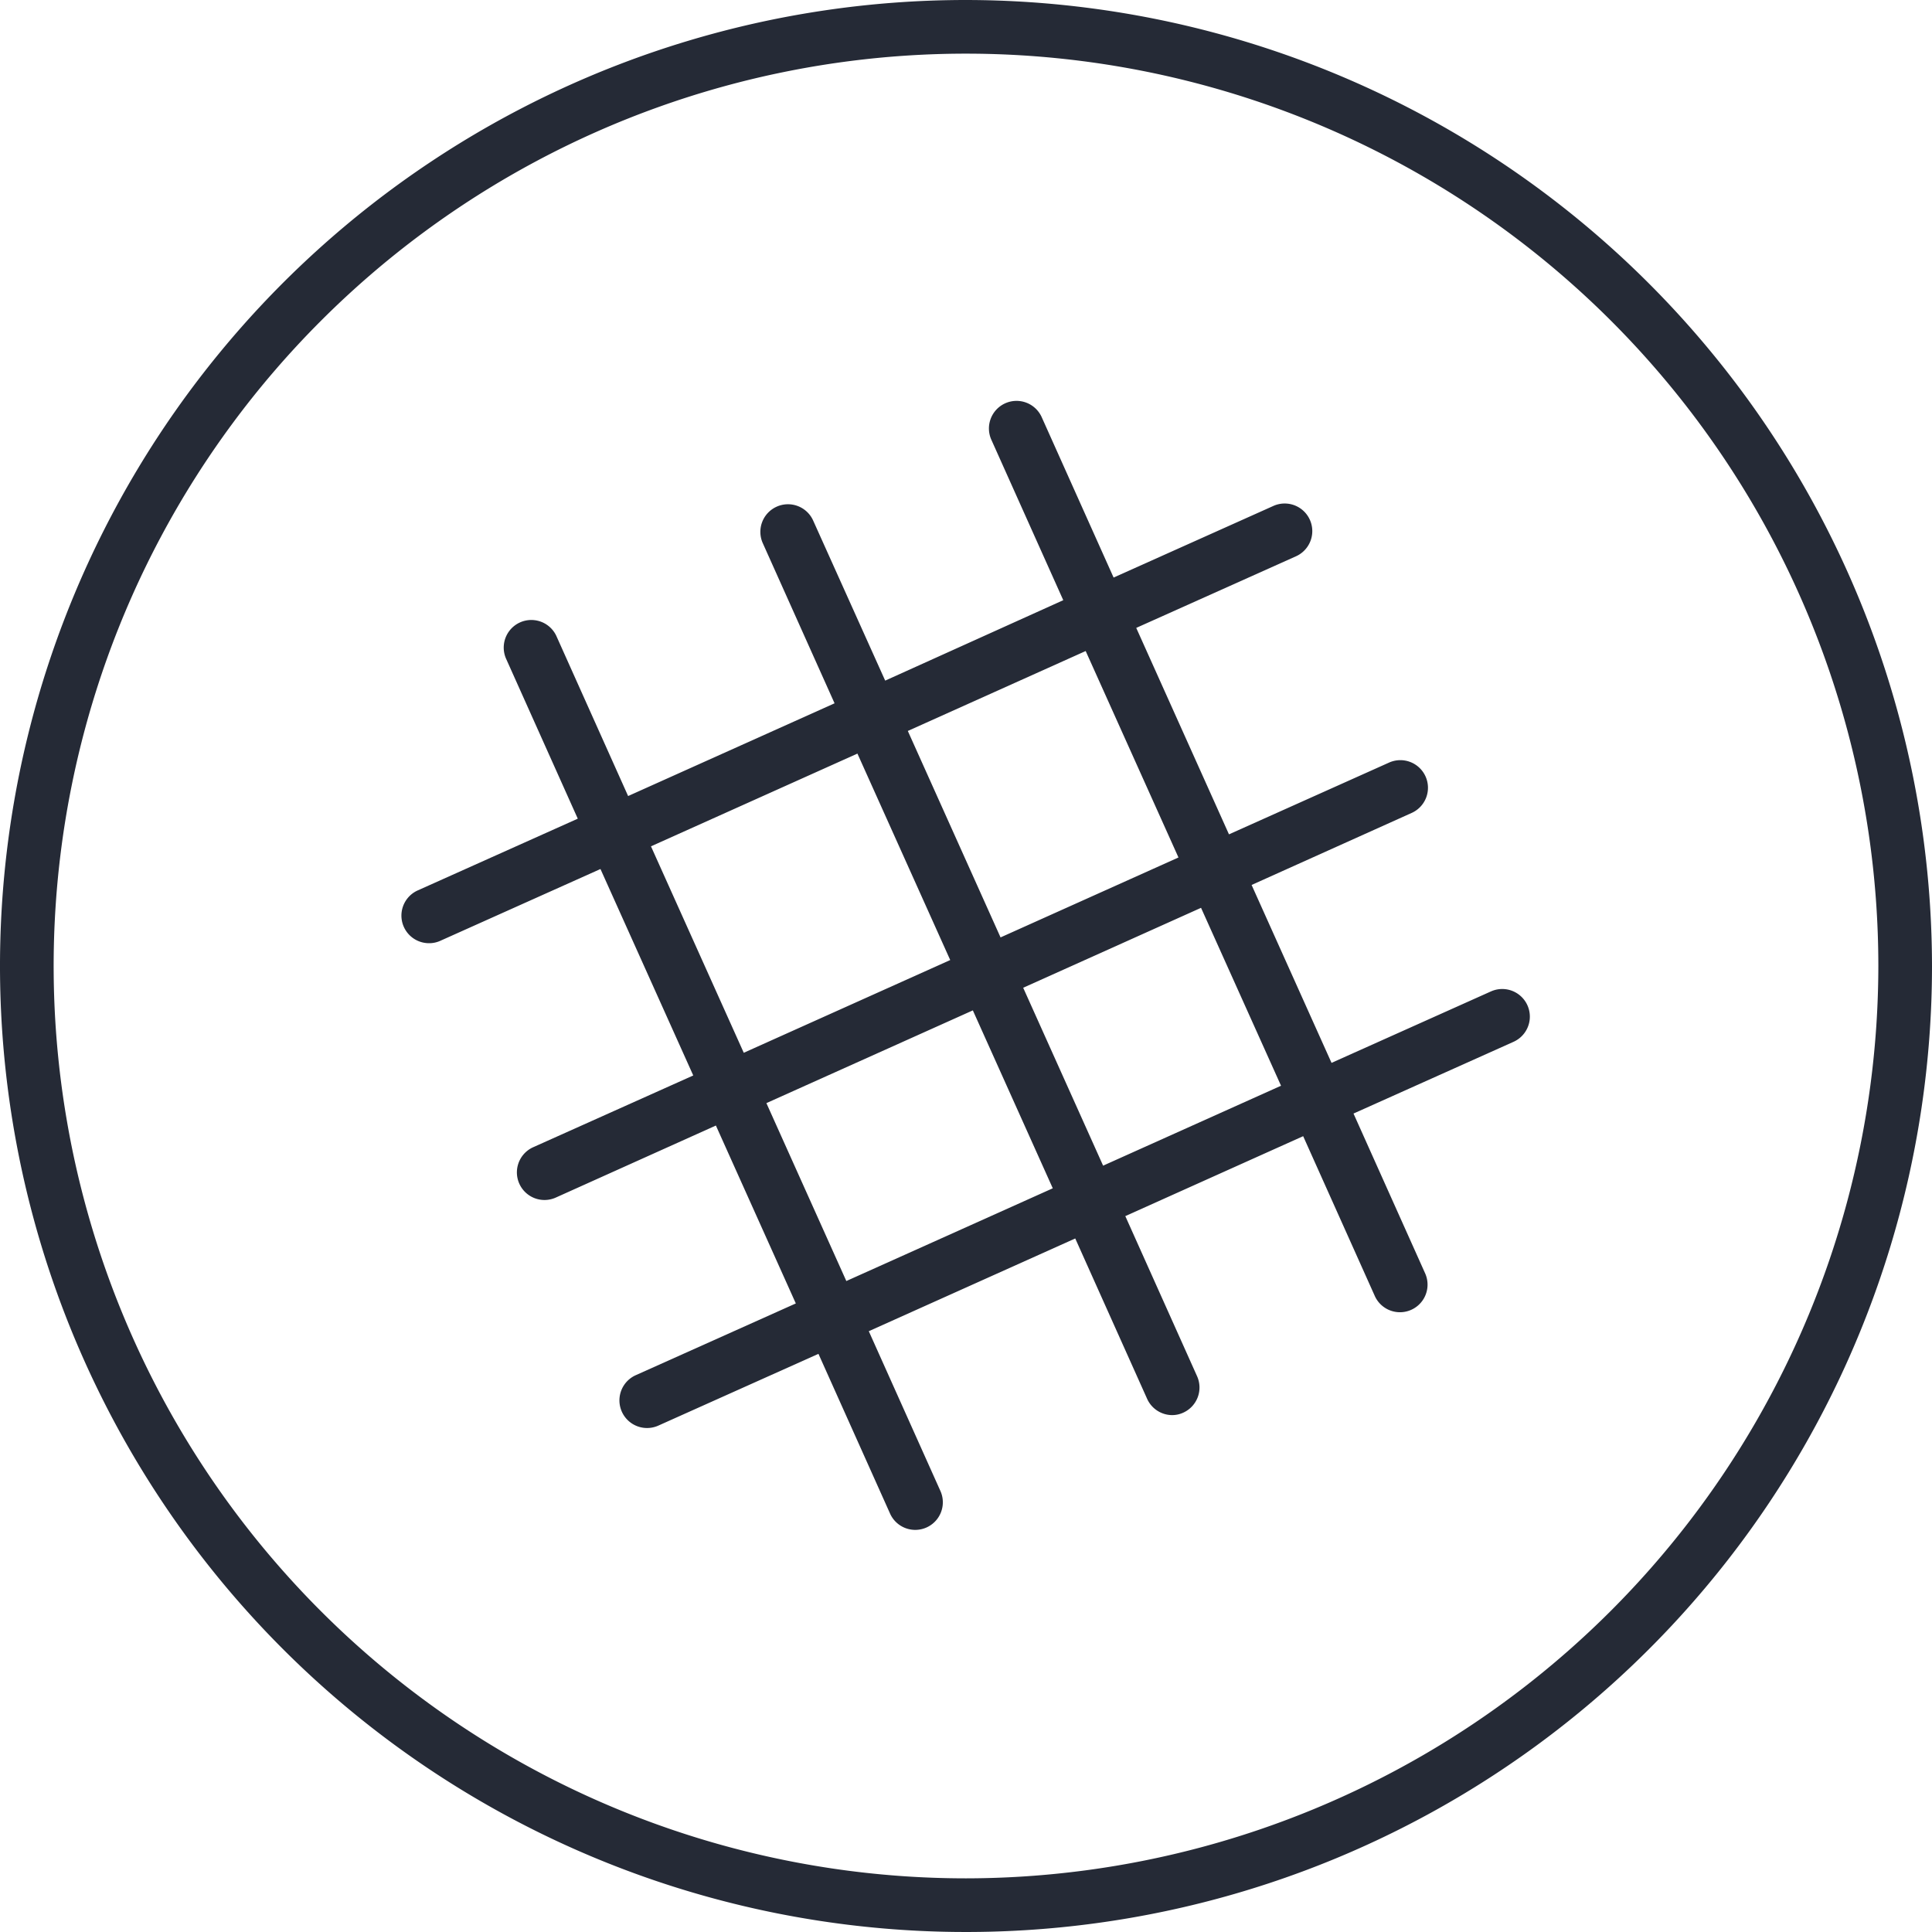 <?xml version="1.0" encoding="utf-8"?>
<svg xmlns="http://www.w3.org/2000/svg" viewBox="0 0 35 35">
  <defs>
    <style>.cls-1{fill:#252a36;}</style>
  </defs>
  <g id="Layer_2" data-name="Layer 2">
    <g id="Layer_1-2" data-name="Layer 1">
      <path class="cls-1" d="M17.5,0A17.5,17.5,0,1,0,35,17.5,17.521,17.521,0,0,0,17.5,0Zm0,34.028A16.528,16.528,0,1,1,34.028,17.5,16.546,16.546,0,0,1,17.5,34.028Z"/>
      <path class="cls-1" d="M27.022,17.955l-2.9,1.3-1.448-3.223,2.9-1.305a.5.5,0,0,0,.251-.661.5.5,0,0,0-.661-.251l-2.9,1.3-1.68-3.74,2.9-1.3a.5.5,0,0,0-.41-.912l-2.9,1.3-1.3-2.9a.5.5,0,1,0-.912.41l1.3,2.9L16.036,12.33l-1.305-2.9a.5.5,0,0,0-.661-.251.5.5,0,0,0-.251.662l1.3,2.9-3.74,1.68-1.3-2.9a.5.5,0,0,0-.912.41l1.3,2.9-2.9,1.3a.5.5,0,0,0,.205.956.487.487,0,0,0,.206-.044l2.9-1.3,1.681,3.74-2.9,1.3a.5.5,0,0,0,.205.956.5.5,0,0,0,.205-.044l2.9-1.305,1.448,3.223-2.9,1.3a.5.5,0,1,0,.41.913l2.9-1.3,1.3,2.9a.5.5,0,0,0,.912-.41l-1.3-2.9,3.74-1.68,1.3,2.9a.5.5,0,0,0,.456.3.479.479,0,0,0,.2-.044.5.5,0,0,0,.251-.661l-1.3-2.9,3.222-1.448,1.3,2.9a.5.5,0,0,0,.912-.41l-1.3-2.9,2.9-1.3a.5.5,0,1,0-.411-.912Zm-7.354-6.161,1.681,3.74-3.223,1.448-1.68-3.74Zm-7.875,3.538,3.74-1.68,1.681,3.74-3.74,1.68Zm3.539,7.875-1.448-3.223,3.74-1.68,1.448,3.223Zm4.652-2.09-1.448-3.223,3.222-1.448,1.449,3.223Z"/>
    </g>
  </g>
</svg>